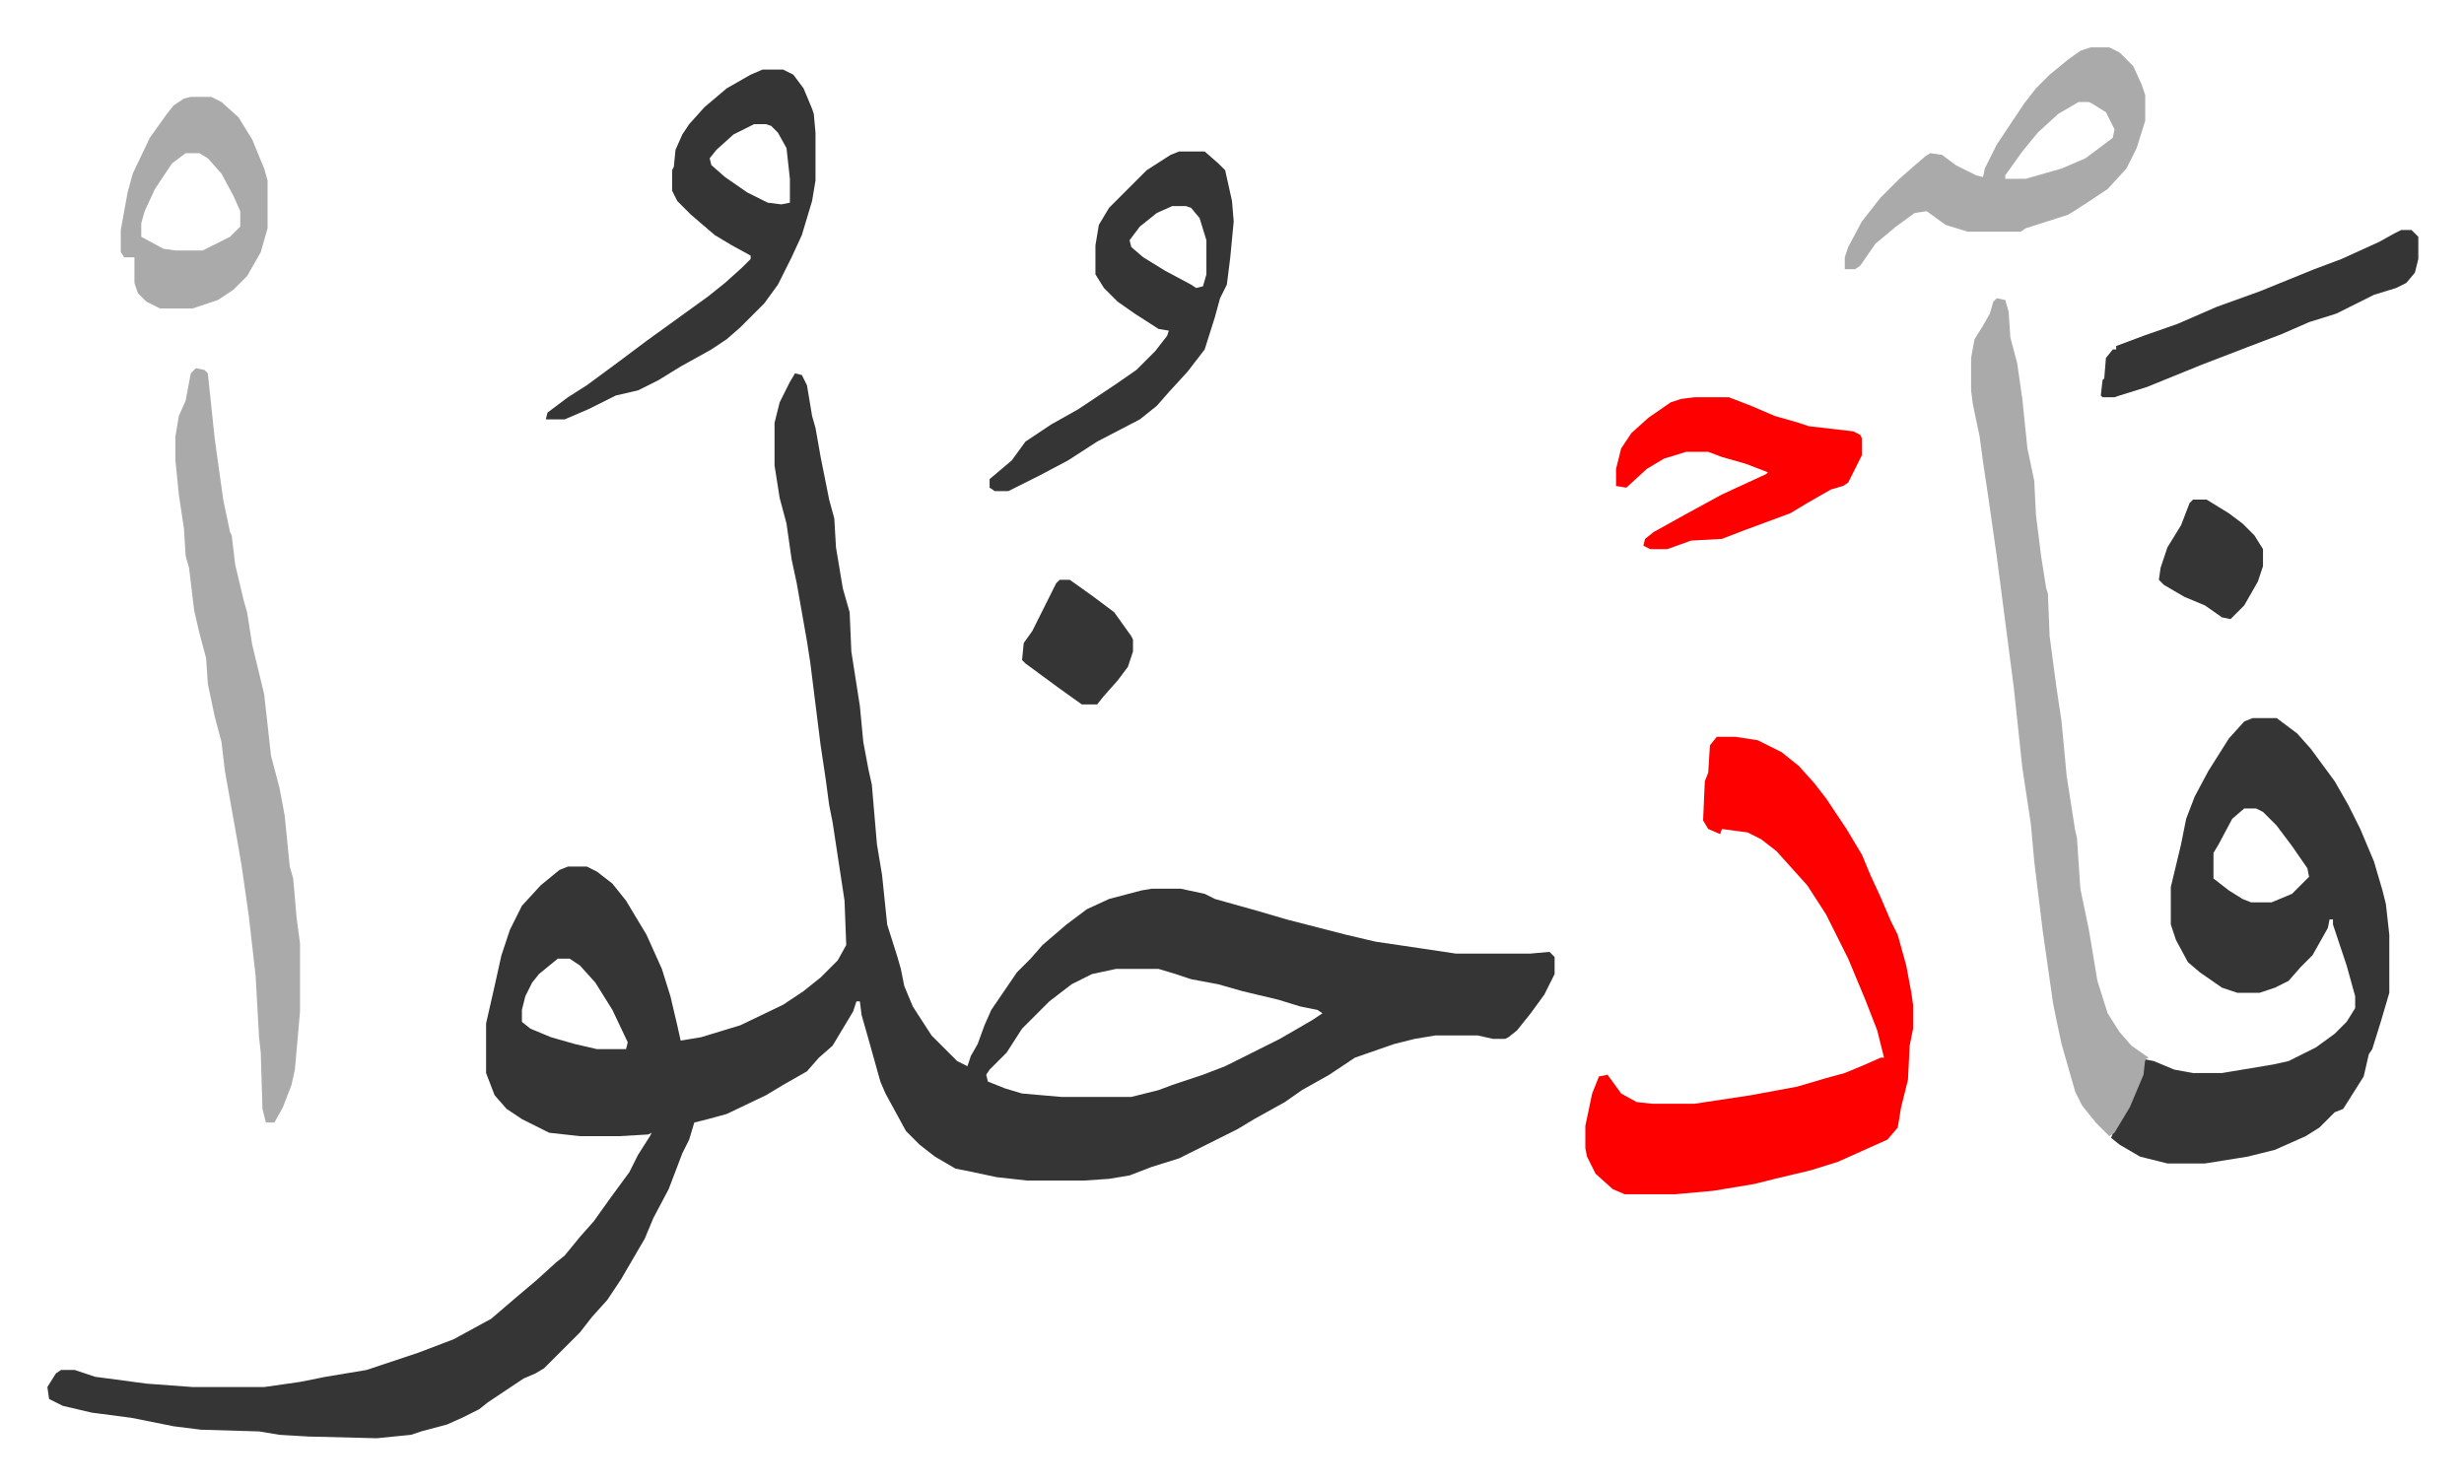 <svg xmlns="http://www.w3.org/2000/svg" role="img" viewBox="-27.76 287.24 1443.52 869.52"><path fill="#353535" id="rule_normal" d="M438 506l4 1 3 6 3 18 2 7 3 17 5 25 3 11 1 17 4 24 4 14 1 23 5 32 2 21 3 16 2 9 3 35 3 18 3 29 6 19 2 7 2 10 5 12 11 17 15 15 6 3 2-6 4-7 4-11 4-9 15-22 8-8 7-8 14-12 12-9 13-6 19-5 6-1h17l14 3 6 3 25 7 17 5 35 9 17 4 27 4 20 3h44l11-1 3 3v10l-6 12-8 11-8 10-5 4-2 1h-7l-9-2h-25l-12 2-12 3-23 8-15 10-16 9-10 7-18 10-10 6-24 12-10 5-16 5-13 5-12 2-15 1h-33l-18-2-14-3-10-2-12-7-9-7-8-8-12-22-3-7-7-25-4-14-1-8h-2l-2 6-12 20-8 7-7 8-14 8-10 6-23 11-11 3-8 2-3 10-4 8-8 21-9 17-5 12-14 24-8 12-9 10-7 9-21 21-5 3-7 3-12 8-9 6-5 4-10 5-9 4-15 4-6 2-20 2-40-1-17-1-12-2-34-1-16-2-25-5-23-3-17-4-8-4-1-7 5-8 3-2h8l12 4 30 4 27 2h42l21-3 15-3 24-4 30-10 21-8 22-12 14-12 13-11 11-10 5-4 9-11 8-9 10-14 11-15 5-10 7-11 1-2-2 1-17 1h-23l-18-2-16-8-9-6-7-8-5-13v-29l5-22 4-18 5-15 7-14 11-12 11-9 5-2h11l6 3 9 7 8 10 12 20 9 20 5 16 4 17 2 9 12-2 23-7 25-12 12-8 10-8 10-10 5-9-1-26-7-46-2-10-2-15-3-20-6-48-2-13-6-34-3-14-3-21-4-15-3-19v-25l3-12 6-12zM299 849l-11 9-4 5-4 8-2 8v7l5 4 12 5 14 4 13 3h17l1-4-9-19-10-16-9-10-6-4zm327 6l-14 3-12 6-13 10-16 16-9 14-10 10-2 3 1 4 10 4 10 3 23 2h41l16-4 8-3 18-6 13-5 16-8 16-8 19-11 6-4-3-2-10-2-13-4-21-5-14-4-16-3-9-3-10-3zm666-147h14l12 9 8 9 14 19 8 14 7 14 8 19 5 17 2 8 2 18v34l-5 17-5 16-2 3-3 13-12 19-5 2-9 9-8 5-9 4-9 4-16 4-25 4h-22l-16-4-12-7-5-4 2-5 8-13 6-14 3-10 1-4 5 1 12 5 11 2h17l30-5 9-2 16-8 11-8 7-7 5-8v-7l-5-18-5-15-3-9v-3h-2l-1 5-9 16-7 7-7 8-8 4-9 3h-13l-9-3-13-9-7-6-7-13-3-9v-22l6-25 3-15 5-13 8-15 12-19 9-10zm-5 53l-7 6-8 15-3 5v15l9 7 8 5 5 2h12l12-5 10-10-1-5-9-13-9-12-8-8-4-2z"/><path fill="#ff0000" id="rule_qalqalah" d="M978 719h11l13 2 14 7 10 8 9 10 7 9 12 18 9 15 5 12 6 13 6 14 4 8 5 18 3 16 1 7v14l-2 10-1 20-4 16-2 12-6 7-29 13-16 5-21 5-12 3-24 4-22 2h-30l-7-3-10-9-5-10-1-5v-13l4-19 4-10 5-1 8 11 9 5 9 1h25l33-5 27-5 17-5 11-3 12-5 9-4h2l-4-16-7-18-10-24-13-26-11-17-9-10-9-10-9-7-8-4-15-2-1 3-7-3-3-5 1-23 2-5 1-16z"/><path fill="#aaa" id="rule_hamzat_wasl" d="M1142 462l5 1 2 7 1 15 4 15 3 21 3 29 4 19 1 20 3 24 3 19 1 3 1 25 4 30 3 20 3 32 5 32 1 4 2 30 5 24 5 30 6 19 7 11 7 8 10 7-2 1-1 9-8 19-9 15-3 2-8-8-8-10-4-8-8-28-3-14-2-10-6-42-5-41-2-22-5-33-5-47-10-77-5-35-3-20-2-15-4-19-1-8v-19l2-11 5-8 4-7 2-7zM87 503l5 1 2 2 4 38 5 36 4 19 1 2 2 17 5 21 2 7 3 19 7 29 4 36 5 19 3 16 3 30 2 7 2 23 2 15v40l-3 34-2 9-5 13-5 9h-5l-2-8-1-33-1-9-2-36-4-35-4-28-2-12-8-45-2-17-4-15-4-19-1-15-4-15-3-13-3-25-2-7-1-16-3-20-2-20v-14l2-12 4-9 3-16z"/><path fill="#353535" id="rule_normal" d="M419 328h12l6 3 6 8 5 12 1 3 1 11v28l-2 12-6 20-6 13-8 16-8 11-14 14-8 7-9 6-18 10-13 8-12 6-13 3-16 8-14 6h-11l1-4 12-9 11-7 19-14 16-12 18-13 18-13 10-8 10-9 5-5v-2l-11-6-10-6-14-12-8-8-3-6v-12l1-2 1-10 4-9 4-6 9-10 13-11 14-8zm-5 32l-12 6-10 9-4 5 1 4 8 7 13 9 12 6 8 1 5-1v-14l-2-18-5-9-4-4-3-1zm249 16h15l8 7 4 4 4 18 1 12-2 21-2 16-4 8-3 11-6 19-10 13-11 12-7 8-10 8-25 13-17 11-17 9-8 4-10 5h-8l-3-2v-5l13-11 8-11 15-10 16-9 21-14 13-9 11-11 7-9 1-3-6-1-14-9-10-7-8-8-5-8v-17l2-12 6-10 22-22 14-9zm-4 32l-9 4-10 8-6 8 1 4 7 6 13 8 15 8 3 2 4-1 2-7v-20l-4-13-5-6-3-1z"/><path fill="#aaa" id="rule_hamzat_wasl" d="M1197 315h11l6 3 8 8 5 11 2 6v15l-5 16-6 12-11 12-12 8-11 7-25 8-3 2h-31l-13-4-11-8-7 1-11 8-12 10-9 13-3 2h-6v-7l2-6 8-15 11-14 11-11 8-7 7-6 3-2 7 1 8 6 12 6 4 1 1-5 7-14 16-24 7-9 8-8 11-9 7-5zm-7 32l-12 7-12 11-9 11-10 14v2h12l21-6 14-6 16-12 1-5-5-10-8-5-2-1z"/><path fill="#ff0000" id="rule_qalqalah" d="M965 520h20l13 5 14 6 14 4 6 2 26 3 4 2 1 2v10l-8 16-3 2-7 2-14 8-10 6-27 10-13 5-18 1-14 5h-10l-4-2 1-4 5-4 18-10 22-12 26-12 1-1-13-5-14-4-8-3h-13l-13 4-10 6-12 11-6-1v-10l3-12 6-9 10-9 13-9 6-2z"/><path fill="#aaa" id="rule_hamzat_wasl" d="M84 344h12l6 3 10 9 8 13 7 17 2 7v28l-4 14-8 14-8 8-9 6-15 5H66l-8-4-5-5-2-6v-15h-6l-2-3v-13l4-22 3-11 10-21 10-14 4-5 6-4zm-3 33l-8 6-10 15-6 13-2 7v8l13 7 7 1h16l16-8 6-6v-9l-4-9-7-13-8-9-5-3z"/><path fill="#353535" id="rule_normal" d="M1379 422h6l4 4v13l-2 8-5 6-6 3-13 4-22 11-16 5-16 7-21 8-26 10-32 13-16 5-3 1h-7l-1-1 1-9 1-1 1-12 4-5h2v-2l16-6 20-7 23-10 25-9 32-13 16-6 22-10 9-5zM593 627h6l14 10 12 9 10 14 1 2v7l-3 9-6 8-8 9-4 5h-9l-14-10-19-14-2-2 1-10 5-7 8-16 6-12zm664-47h8l13 8 8 6 7 7 5 8v10l-3 9-8 14-8 8-5-1-10-7-12-5-12-7-3-3 1-7 4-12 8-13 5-13z"/></svg>
